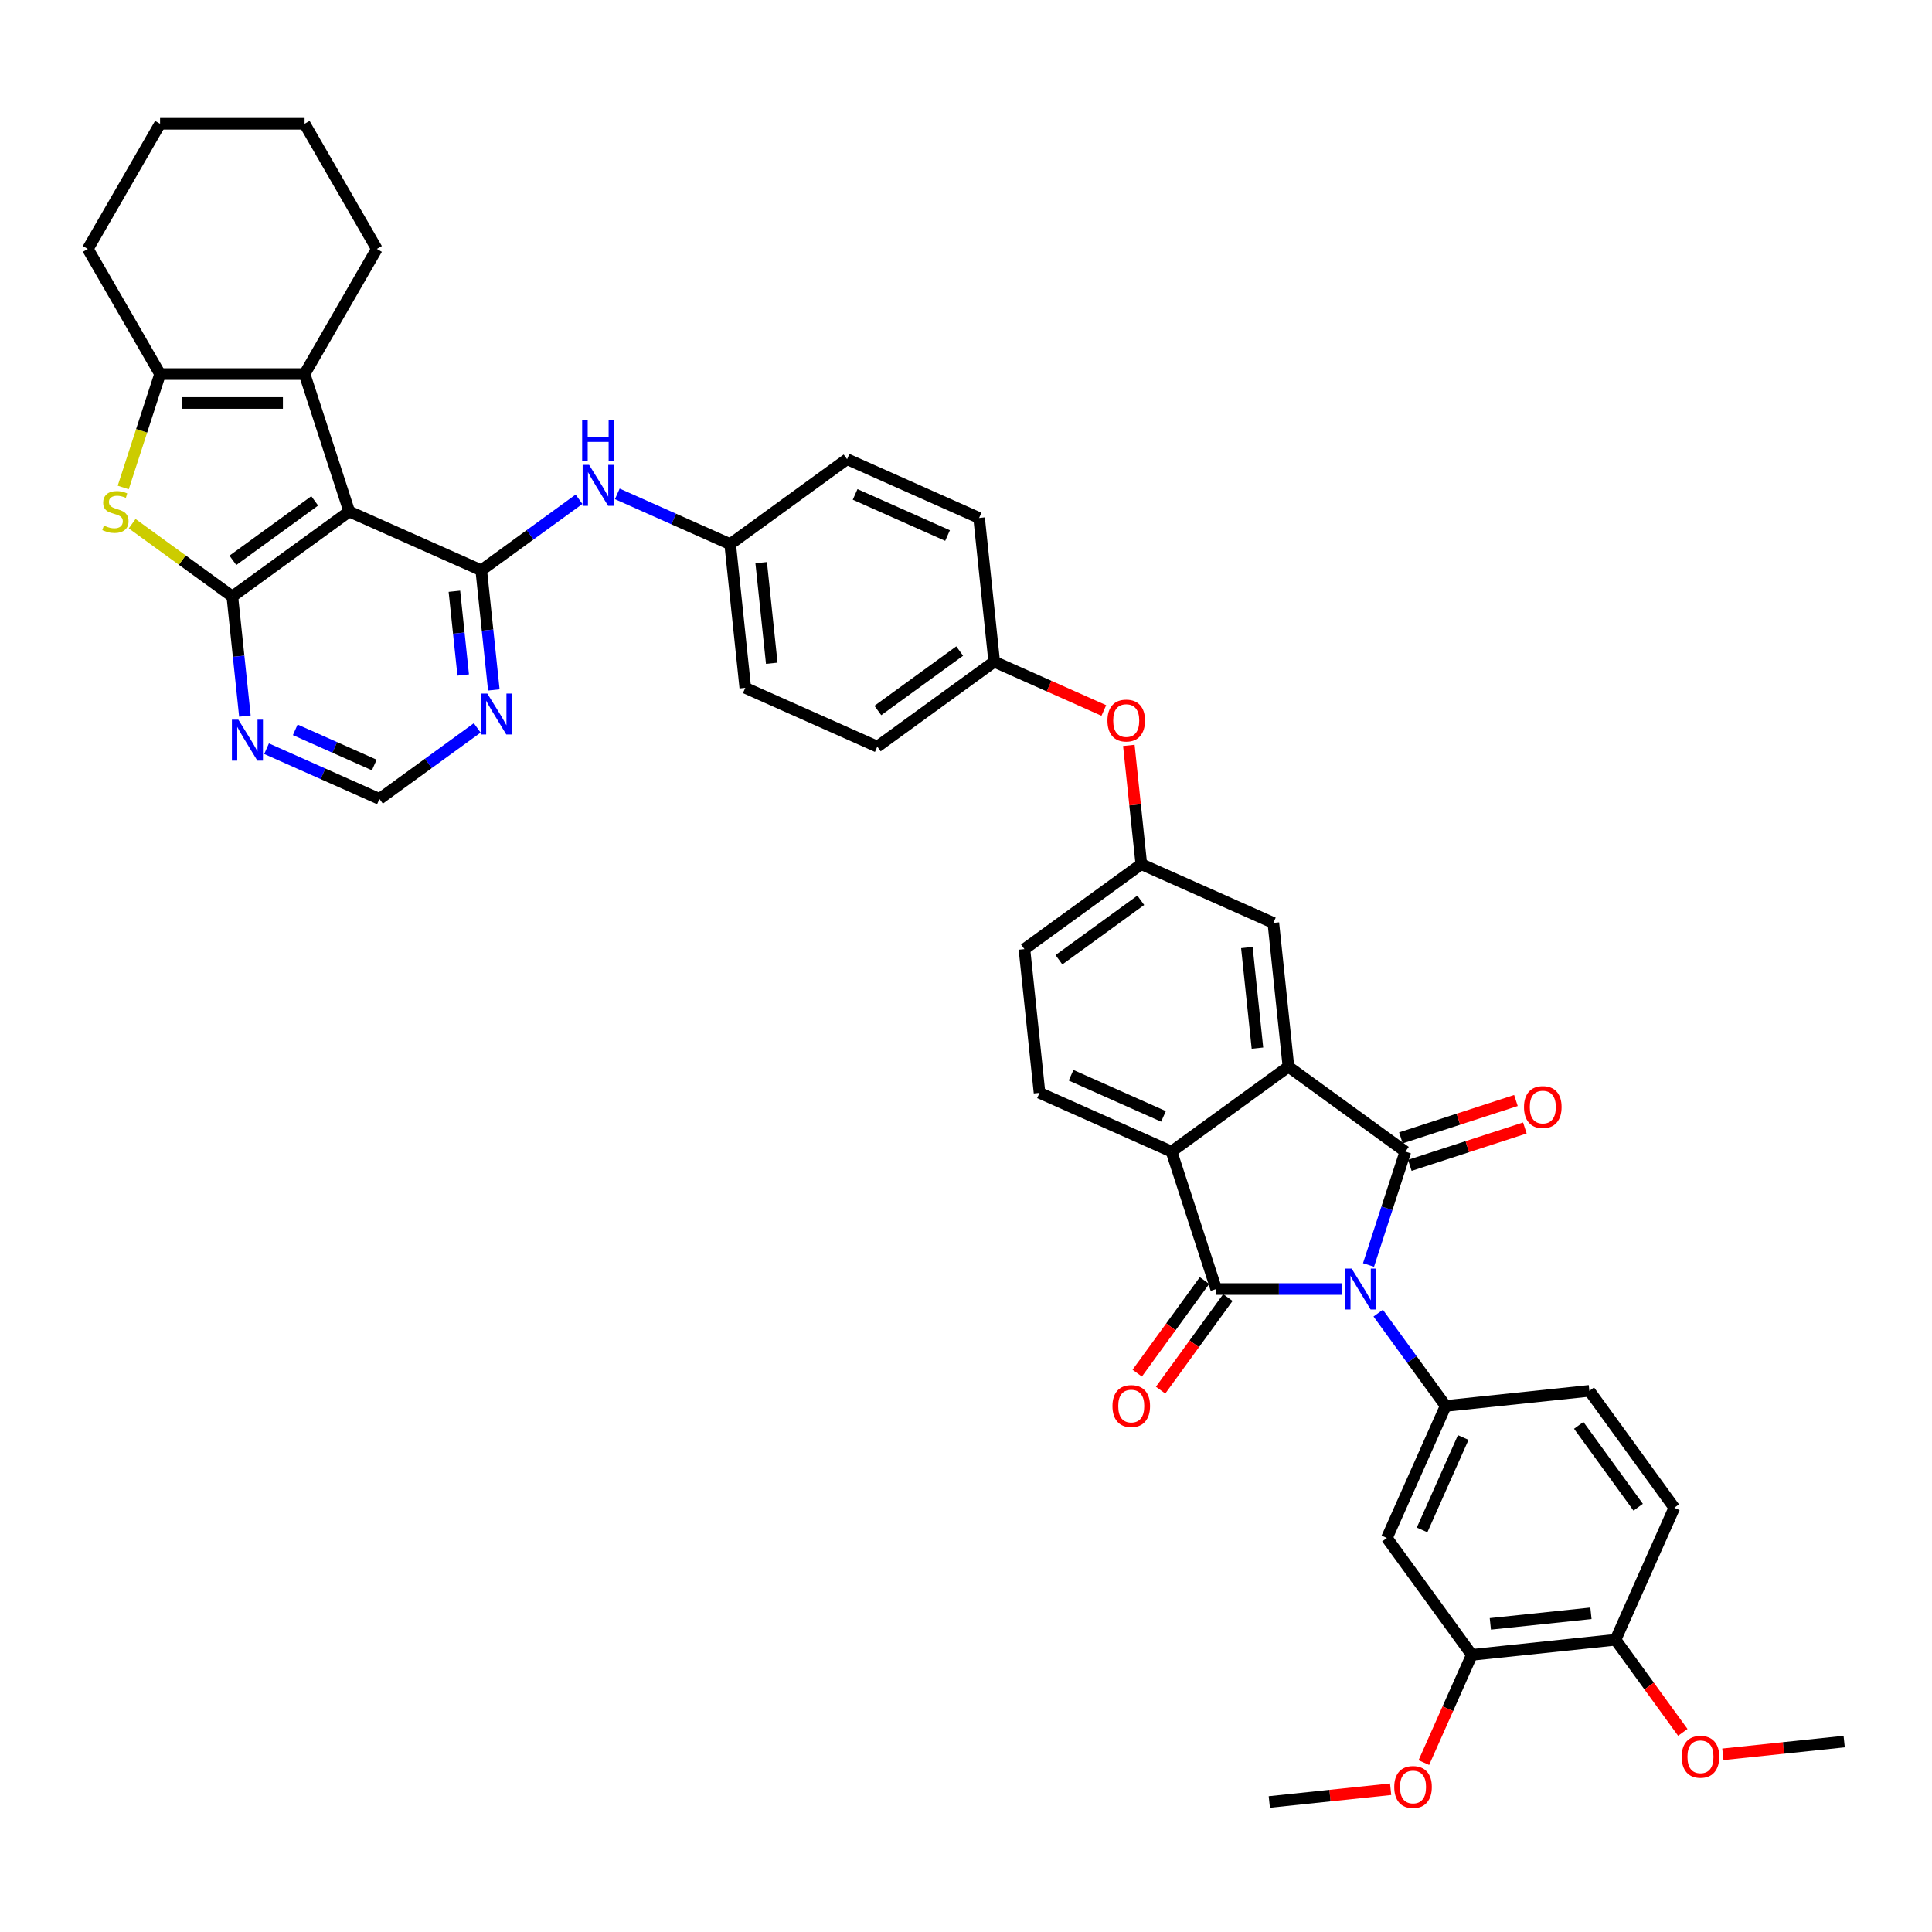 <?xml version='1.0' encoding='iso-8859-1'?>
<svg version='1.1' baseProfile='full'
              xmlns='http://www.w3.org/2000/svg'
                      xmlns:rdkit='http://www.rdkit.org/xml'
                      xmlns:xlink='http://www.w3.org/1999/xlink'
                  xml:space='preserve'
width='1000px' height='1000px' viewBox='0 0 1000 1000'>
<!-- END OF HEADER -->
<rect style='opacity:1.0;fill:#FFFFFF;stroke:none' width='1000' height='1000' x='0' y='0'> </rect>
<path class='bond-0' d='M 708.347,654.745 L 717.88,625.407' style='fill:none;fill-rule:evenodd;stroke:#0000FF;stroke-width:6px;stroke-linecap:butt;stroke-linejoin:miter;stroke-opacity:1' />
<path class='bond-0' d='M 717.88,625.407 L 727.412,596.07' style='fill:none;fill-rule:evenodd;stroke:#000000;stroke-width:6px;stroke-linecap:butt;stroke-linejoin:miter;stroke-opacity:1' />
<path class='bond-1' d='M 694.395,667.206 L 661.948,667.206' style='fill:none;fill-rule:evenodd;stroke:#0000FF;stroke-width:6px;stroke-linecap:butt;stroke-linejoin:miter;stroke-opacity:1' />
<path class='bond-1' d='M 661.948,667.206 L 629.501,667.206' style='fill:none;fill-rule:evenodd;stroke:#000000;stroke-width:6px;stroke-linecap:butt;stroke-linejoin:miter;stroke-opacity:1' />
<path class='bond-9' d='M 713.352,679.667 L 730.807,703.693' style='fill:none;fill-rule:evenodd;stroke:#0000FF;stroke-width:6px;stroke-linecap:butt;stroke-linejoin:miter;stroke-opacity:1' />
<path class='bond-9' d='M 730.807,703.693 L 748.263,727.719' style='fill:none;fill-rule:evenodd;stroke:#000000;stroke-width:6px;stroke-linecap:butt;stroke-linejoin:miter;stroke-opacity:1' />
<path class='bond-4' d='M 727.412,596.07 L 666.899,552.105' style='fill:none;fill-rule:evenodd;stroke:#000000;stroke-width:6px;stroke-linecap:butt;stroke-linejoin:miter;stroke-opacity:1' />
<path class='bond-17' d='M 729.723,603.183 L 759.495,593.51' style='fill:none;fill-rule:evenodd;stroke:#000000;stroke-width:6px;stroke-linecap:butt;stroke-linejoin:miter;stroke-opacity:1' />
<path class='bond-17' d='M 759.495,593.51 L 789.266,583.836' style='fill:none;fill-rule:evenodd;stroke:#FF0000;stroke-width:6px;stroke-linecap:butt;stroke-linejoin:miter;stroke-opacity:1' />
<path class='bond-17' d='M 725.101,588.956 L 754.872,579.283' style='fill:none;fill-rule:evenodd;stroke:#000000;stroke-width:6px;stroke-linecap:butt;stroke-linejoin:miter;stroke-opacity:1' />
<path class='bond-17' d='M 754.872,579.283 L 784.644,569.609' style='fill:none;fill-rule:evenodd;stroke:#FF0000;stroke-width:6px;stroke-linecap:butt;stroke-linejoin:miter;stroke-opacity:1' />
<path class='bond-6' d='M 629.501,667.206 L 606.387,596.07' style='fill:none;fill-rule:evenodd;stroke:#000000;stroke-width:6px;stroke-linecap:butt;stroke-linejoin:miter;stroke-opacity:1' />
<path class='bond-18' d='M 623.449,662.81 L 606.037,686.775' style='fill:none;fill-rule:evenodd;stroke:#000000;stroke-width:6px;stroke-linecap:butt;stroke-linejoin:miter;stroke-opacity:1' />
<path class='bond-18' d='M 606.037,686.775 L 588.625,710.741' style='fill:none;fill-rule:evenodd;stroke:#FF0000;stroke-width:6px;stroke-linecap:butt;stroke-linejoin:miter;stroke-opacity:1' />
<path class='bond-18' d='M 635.552,671.603 L 618.14,695.568' style='fill:none;fill-rule:evenodd;stroke:#000000;stroke-width:6px;stroke-linecap:butt;stroke-linejoin:miter;stroke-opacity:1' />
<path class='bond-18' d='M 618.14,695.568 L 600.728,719.534' style='fill:none;fill-rule:evenodd;stroke:#FF0000;stroke-width:6px;stroke-linecap:butt;stroke-linejoin:miter;stroke-opacity:1' />
<path class='bond-2' d='M 180.765,264.757 L 249.095,295.18' style='fill:none;fill-rule:evenodd;stroke:#000000;stroke-width:6px;stroke-linecap:butt;stroke-linejoin:miter;stroke-opacity:1' />
<path class='bond-3' d='M 180.765,264.757 L 120.252,308.722' style='fill:none;fill-rule:evenodd;stroke:#000000;stroke-width:6px;stroke-linecap:butt;stroke-linejoin:miter;stroke-opacity:1' />
<path class='bond-3' d='M 162.895,259.249 L 120.536,290.024' style='fill:none;fill-rule:evenodd;stroke:#000000;stroke-width:6px;stroke-linecap:butt;stroke-linejoin:miter;stroke-opacity:1' />
<path class='bond-8' d='M 180.765,264.757 L 157.651,193.62' style='fill:none;fill-rule:evenodd;stroke:#000000;stroke-width:6px;stroke-linecap:butt;stroke-linejoin:miter;stroke-opacity:1' />
<path class='bond-7' d='M 120.252,308.722 L 94.327,289.886' style='fill:none;fill-rule:evenodd;stroke:#000000;stroke-width:6px;stroke-linecap:butt;stroke-linejoin:miter;stroke-opacity:1' />
<path class='bond-7' d='M 94.327,289.886 L 68.401,271.05' style='fill:none;fill-rule:evenodd;stroke:#CCCC00;stroke-width:6px;stroke-linecap:butt;stroke-linejoin:miter;stroke-opacity:1' />
<path class='bond-45' d='M 120.252,308.722 L 123.506,339.685' style='fill:none;fill-rule:evenodd;stroke:#000000;stroke-width:6px;stroke-linecap:butt;stroke-linejoin:miter;stroke-opacity:1' />
<path class='bond-45' d='M 123.506,339.685 L 126.761,370.648' style='fill:none;fill-rule:evenodd;stroke:#0000FF;stroke-width:6px;stroke-linecap:butt;stroke-linejoin:miter;stroke-opacity:1' />
<path class='bond-19' d='M 666.899,552.105 L 659.081,477.717' style='fill:none;fill-rule:evenodd;stroke:#000000;stroke-width:6px;stroke-linecap:butt;stroke-linejoin:miter;stroke-opacity:1' />
<path class='bond-19' d='M 650.849,542.51 L 645.376,490.439' style='fill:none;fill-rule:evenodd;stroke:#000000;stroke-width:6px;stroke-linecap:butt;stroke-linejoin:miter;stroke-opacity:1' />
<path class='bond-41' d='M 666.899,552.105 L 606.387,596.07' style='fill:none;fill-rule:evenodd;stroke:#000000;stroke-width:6px;stroke-linecap:butt;stroke-linejoin:miter;stroke-opacity:1' />
<path class='bond-5' d='M 249.095,295.18 L 274.4,276.795' style='fill:none;fill-rule:evenodd;stroke:#000000;stroke-width:6px;stroke-linecap:butt;stroke-linejoin:miter;stroke-opacity:1' />
<path class='bond-5' d='M 274.4,276.795 L 299.705,258.41' style='fill:none;fill-rule:evenodd;stroke:#0000FF;stroke-width:6px;stroke-linecap:butt;stroke-linejoin:miter;stroke-opacity:1' />
<path class='bond-12' d='M 249.095,295.18 L 252.35,326.143' style='fill:none;fill-rule:evenodd;stroke:#000000;stroke-width:6px;stroke-linecap:butt;stroke-linejoin:miter;stroke-opacity:1' />
<path class='bond-12' d='M 252.35,326.143 L 255.604,357.106' style='fill:none;fill-rule:evenodd;stroke:#0000FF;stroke-width:6px;stroke-linecap:butt;stroke-linejoin:miter;stroke-opacity:1' />
<path class='bond-12' d='M 235.194,306.032 L 237.472,327.707' style='fill:none;fill-rule:evenodd;stroke:#000000;stroke-width:6px;stroke-linecap:butt;stroke-linejoin:miter;stroke-opacity:1' />
<path class='bond-12' d='M 237.472,327.707 L 239.75,349.381' style='fill:none;fill-rule:evenodd;stroke:#0000FF;stroke-width:6px;stroke-linecap:butt;stroke-linejoin:miter;stroke-opacity:1' />
<path class='bond-16' d='M 606.387,596.07 L 538.056,565.647' style='fill:none;fill-rule:evenodd;stroke:#000000;stroke-width:6px;stroke-linecap:butt;stroke-linejoin:miter;stroke-opacity:1' />
<path class='bond-16' d='M 602.222,577.84 L 554.39,556.544' style='fill:none;fill-rule:evenodd;stroke:#000000;stroke-width:6px;stroke-linecap:butt;stroke-linejoin:miter;stroke-opacity:1' />
<path class='bond-46' d='M 63.779,252.325 L 73.316,222.973' style='fill:none;fill-rule:evenodd;stroke:#CCCC00;stroke-width:6px;stroke-linecap:butt;stroke-linejoin:miter;stroke-opacity:1' />
<path class='bond-46' d='M 73.316,222.973 L 82.853,193.62' style='fill:none;fill-rule:evenodd;stroke:#000000;stroke-width:6px;stroke-linecap:butt;stroke-linejoin:miter;stroke-opacity:1' />
<path class='bond-10' d='M 157.651,193.62 L 82.853,193.62' style='fill:none;fill-rule:evenodd;stroke:#000000;stroke-width:6px;stroke-linecap:butt;stroke-linejoin:miter;stroke-opacity:1' />
<path class='bond-10' d='M 146.431,208.58 L 94.073,208.58' style='fill:none;fill-rule:evenodd;stroke:#000000;stroke-width:6px;stroke-linecap:butt;stroke-linejoin:miter;stroke-opacity:1' />
<path class='bond-30' d='M 157.651,193.62 L 195.05,128.843' style='fill:none;fill-rule:evenodd;stroke:#000000;stroke-width:6px;stroke-linecap:butt;stroke-linejoin:miter;stroke-opacity:1' />
<path class='bond-13' d='M 748.263,727.719 L 717.84,796.05' style='fill:none;fill-rule:evenodd;stroke:#000000;stroke-width:6px;stroke-linecap:butt;stroke-linejoin:miter;stroke-opacity:1' />
<path class='bond-13' d='M 757.366,744.053 L 736.07,791.885' style='fill:none;fill-rule:evenodd;stroke:#000000;stroke-width:6px;stroke-linecap:butt;stroke-linejoin:miter;stroke-opacity:1' />
<path class='bond-21' d='M 748.263,727.719 L 822.651,719.9' style='fill:none;fill-rule:evenodd;stroke:#000000;stroke-width:6px;stroke-linecap:butt;stroke-linejoin:miter;stroke-opacity:1' />
<path class='bond-31' d='M 82.853,193.62 L 45.455,128.843' style='fill:none;fill-rule:evenodd;stroke:#000000;stroke-width:6px;stroke-linecap:butt;stroke-linejoin:miter;stroke-opacity:1' />
<path class='bond-11' d='M 137.974,387.519 L 167.188,400.525' style='fill:none;fill-rule:evenodd;stroke:#0000FF;stroke-width:6px;stroke-linecap:butt;stroke-linejoin:miter;stroke-opacity:1' />
<path class='bond-11' d='M 167.188,400.525 L 196.401,413.532' style='fill:none;fill-rule:evenodd;stroke:#000000;stroke-width:6px;stroke-linecap:butt;stroke-linejoin:miter;stroke-opacity:1' />
<path class='bond-11' d='M 152.822,377.754 L 173.272,386.859' style='fill:none;fill-rule:evenodd;stroke:#0000FF;stroke-width:6px;stroke-linecap:butt;stroke-linejoin:miter;stroke-opacity:1' />
<path class='bond-11' d='M 173.272,386.859 L 193.722,395.964' style='fill:none;fill-rule:evenodd;stroke:#000000;stroke-width:6px;stroke-linecap:butt;stroke-linejoin:miter;stroke-opacity:1' />
<path class='bond-20' d='M 247.011,376.762 L 221.706,395.147' style='fill:none;fill-rule:evenodd;stroke:#0000FF;stroke-width:6px;stroke-linecap:butt;stroke-linejoin:miter;stroke-opacity:1' />
<path class='bond-20' d='M 221.706,395.147 L 196.401,413.532' style='fill:none;fill-rule:evenodd;stroke:#000000;stroke-width:6px;stroke-linecap:butt;stroke-linejoin:miter;stroke-opacity:1' />
<path class='bond-15' d='M 717.84,796.05 L 761.805,856.562' style='fill:none;fill-rule:evenodd;stroke:#000000;stroke-width:6px;stroke-linecap:butt;stroke-linejoin:miter;stroke-opacity:1' />
<path class='bond-14' d='M 319.511,255.624 L 348.725,268.631' style='fill:none;fill-rule:evenodd;stroke:#0000FF;stroke-width:6px;stroke-linecap:butt;stroke-linejoin:miter;stroke-opacity:1' />
<path class='bond-14' d='M 348.725,268.631 L 377.939,281.638' style='fill:none;fill-rule:evenodd;stroke:#000000;stroke-width:6px;stroke-linecap:butt;stroke-linejoin:miter;stroke-opacity:1' />
<path class='bond-29' d='M 761.805,856.562 L 749.394,884.437' style='fill:none;fill-rule:evenodd;stroke:#000000;stroke-width:6px;stroke-linecap:butt;stroke-linejoin:miter;stroke-opacity:1' />
<path class='bond-29' d='M 749.394,884.437 L 736.984,912.312' style='fill:none;fill-rule:evenodd;stroke:#FF0000;stroke-width:6px;stroke-linecap:butt;stroke-linejoin:miter;stroke-opacity:1' />
<path class='bond-42' d='M 761.805,856.562 L 836.193,848.744' style='fill:none;fill-rule:evenodd;stroke:#000000;stroke-width:6px;stroke-linecap:butt;stroke-linejoin:miter;stroke-opacity:1' />
<path class='bond-42' d='M 771.4,840.512 L 823.471,835.039' style='fill:none;fill-rule:evenodd;stroke:#000000;stroke-width:6px;stroke-linecap:butt;stroke-linejoin:miter;stroke-opacity:1' />
<path class='bond-27' d='M 538.056,565.647 L 530.238,491.259' style='fill:none;fill-rule:evenodd;stroke:#000000;stroke-width:6px;stroke-linecap:butt;stroke-linejoin:miter;stroke-opacity:1' />
<path class='bond-23' d='M 659.081,477.717 L 590.75,447.294' style='fill:none;fill-rule:evenodd;stroke:#000000;stroke-width:6px;stroke-linecap:butt;stroke-linejoin:miter;stroke-opacity:1' />
<path class='bond-25' d='M 822.651,719.9 L 866.616,780.413' style='fill:none;fill-rule:evenodd;stroke:#000000;stroke-width:6px;stroke-linecap:butt;stroke-linejoin:miter;stroke-opacity:1' />
<path class='bond-25' d='M 817.143,737.77 L 847.918,780.129' style='fill:none;fill-rule:evenodd;stroke:#000000;stroke-width:6px;stroke-linecap:butt;stroke-linejoin:miter;stroke-opacity:1' />
<path class='bond-22' d='M 836.193,848.744 L 866.616,780.413' style='fill:none;fill-rule:evenodd;stroke:#000000;stroke-width:6px;stroke-linecap:butt;stroke-linejoin:miter;stroke-opacity:1' />
<path class='bond-36' d='M 836.193,848.744 L 853.605,872.709' style='fill:none;fill-rule:evenodd;stroke:#000000;stroke-width:6px;stroke-linecap:butt;stroke-linejoin:miter;stroke-opacity:1' />
<path class='bond-36' d='M 853.605,872.709 L 871.017,896.675' style='fill:none;fill-rule:evenodd;stroke:#FF0000;stroke-width:6px;stroke-linecap:butt;stroke-linejoin:miter;stroke-opacity:1' />
<path class='bond-24' d='M 590.75,447.294 L 587.519,416.555' style='fill:none;fill-rule:evenodd;stroke:#000000;stroke-width:6px;stroke-linecap:butt;stroke-linejoin:miter;stroke-opacity:1' />
<path class='bond-24' d='M 587.519,416.555 L 584.288,385.816' style='fill:none;fill-rule:evenodd;stroke:#FF0000;stroke-width:6px;stroke-linecap:butt;stroke-linejoin:miter;stroke-opacity:1' />
<path class='bond-43' d='M 590.75,447.294 L 530.238,491.259' style='fill:none;fill-rule:evenodd;stroke:#000000;stroke-width:6px;stroke-linecap:butt;stroke-linejoin:miter;stroke-opacity:1' />
<path class='bond-43' d='M 590.466,465.991 L 548.107,496.767' style='fill:none;fill-rule:evenodd;stroke:#000000;stroke-width:6px;stroke-linecap:butt;stroke-linejoin:miter;stroke-opacity:1' />
<path class='bond-28' d='M 571.338,367.744 L 542.969,355.114' style='fill:none;fill-rule:evenodd;stroke:#FF0000;stroke-width:6px;stroke-linecap:butt;stroke-linejoin:miter;stroke-opacity:1' />
<path class='bond-28' d='M 542.969,355.114 L 514.601,342.483' style='fill:none;fill-rule:evenodd;stroke:#000000;stroke-width:6px;stroke-linecap:butt;stroke-linejoin:miter;stroke-opacity:1' />
<path class='bond-26' d='M 377.939,281.638 L 385.757,356.025' style='fill:none;fill-rule:evenodd;stroke:#000000;stroke-width:6px;stroke-linecap:butt;stroke-linejoin:miter;stroke-opacity:1' />
<path class='bond-26' d='M 393.989,291.232 L 399.462,343.303' style='fill:none;fill-rule:evenodd;stroke:#000000;stroke-width:6px;stroke-linecap:butt;stroke-linejoin:miter;stroke-opacity:1' />
<path class='bond-44' d='M 377.939,281.638 L 438.451,237.673' style='fill:none;fill-rule:evenodd;stroke:#000000;stroke-width:6px;stroke-linecap:butt;stroke-linejoin:miter;stroke-opacity:1' />
<path class='bond-34' d='M 514.601,342.483 L 506.782,268.096' style='fill:none;fill-rule:evenodd;stroke:#000000;stroke-width:6px;stroke-linecap:butt;stroke-linejoin:miter;stroke-opacity:1' />
<path class='bond-35' d='M 514.601,342.483 L 454.088,386.448' style='fill:none;fill-rule:evenodd;stroke:#000000;stroke-width:6px;stroke-linecap:butt;stroke-linejoin:miter;stroke-opacity:1' />
<path class='bond-35' d='M 496.731,336.976 L 454.372,367.751' style='fill:none;fill-rule:evenodd;stroke:#000000;stroke-width:6px;stroke-linecap:butt;stroke-linejoin:miter;stroke-opacity:1' />
<path class='bond-37' d='M 719.789,926.111 L 688.391,929.411' style='fill:none;fill-rule:evenodd;stroke:#FF0000;stroke-width:6px;stroke-linecap:butt;stroke-linejoin:miter;stroke-opacity:1' />
<path class='bond-37' d='M 688.391,929.411 L 656.994,932.711' style='fill:none;fill-rule:evenodd;stroke:#000000;stroke-width:6px;stroke-linecap:butt;stroke-linejoin:miter;stroke-opacity:1' />
<path class='bond-39' d='M 195.05,128.843 L 157.651,64.067' style='fill:none;fill-rule:evenodd;stroke:#000000;stroke-width:6px;stroke-linecap:butt;stroke-linejoin:miter;stroke-opacity:1' />
<path class='bond-47' d='M 45.455,128.843 L 82.853,64.067' style='fill:none;fill-rule:evenodd;stroke:#000000;stroke-width:6px;stroke-linecap:butt;stroke-linejoin:miter;stroke-opacity:1' />
<path class='bond-32' d='M 385.757,356.025 L 454.088,386.448' style='fill:none;fill-rule:evenodd;stroke:#000000;stroke-width:6px;stroke-linecap:butt;stroke-linejoin:miter;stroke-opacity:1' />
<path class='bond-33' d='M 438.451,237.673 L 506.782,268.096' style='fill:none;fill-rule:evenodd;stroke:#000000;stroke-width:6px;stroke-linecap:butt;stroke-linejoin:miter;stroke-opacity:1' />
<path class='bond-33' d='M 442.616,255.902 L 490.448,277.198' style='fill:none;fill-rule:evenodd;stroke:#000000;stroke-width:6px;stroke-linecap:butt;stroke-linejoin:miter;stroke-opacity:1' />
<path class='bond-38' d='M 891.751,908.037 L 923.148,904.738' style='fill:none;fill-rule:evenodd;stroke:#FF0000;stroke-width:6px;stroke-linecap:butt;stroke-linejoin:miter;stroke-opacity:1' />
<path class='bond-38' d='M 923.148,904.738 L 954.545,901.438' style='fill:none;fill-rule:evenodd;stroke:#000000;stroke-width:6px;stroke-linecap:butt;stroke-linejoin:miter;stroke-opacity:1' />
<path class='bond-40' d='M 157.651,64.067 L 82.853,64.067' style='fill:none;fill-rule:evenodd;stroke:#000000;stroke-width:6px;stroke-linecap:butt;stroke-linejoin:miter;stroke-opacity:1' />
<path  class='atom-0' d='M 699.616 656.615
L 706.557 667.834
Q 707.245 668.941, 708.352 670.946
Q 709.459 672.951, 709.519 673.07
L 709.519 656.615
L 712.331 656.615
L 712.331 677.798
L 709.429 677.798
L 701.979 665.531
Q 701.112 664.095, 700.184 662.449
Q 699.287 660.804, 699.017 660.295
L 699.017 677.798
L 696.265 677.798
L 696.265 656.615
L 699.616 656.615
' fill='#0000FF'/>
<path  class='atom-8' d='M 53.756 272.027
Q 53.995 272.117, 54.983 272.536
Q 55.97 272.954, 57.047 273.224
Q 58.154 273.463, 59.231 273.463
Q 61.236 273.463, 62.402 272.506
Q 63.569 271.518, 63.569 269.813
Q 63.569 268.646, 62.971 267.928
Q 62.402 267.21, 61.505 266.821
Q 60.607 266.432, 59.111 265.983
Q 57.226 265.415, 56.09 264.876
Q 54.983 264.338, 54.175 263.201
Q 53.397 262.064, 53.397 260.149
Q 53.397 257.486, 55.192 255.841
Q 57.017 254.195, 60.607 254.195
Q 63.061 254.195, 65.843 255.362
L 65.155 257.666
Q 62.612 256.619, 60.697 256.619
Q 58.633 256.619, 57.496 257.486
Q 56.359 258.324, 56.389 259.79
Q 56.389 260.927, 56.957 261.615
Q 57.556 262.303, 58.393 262.692
Q 59.261 263.081, 60.697 263.53
Q 62.612 264.128, 63.749 264.727
Q 64.886 265.325, 65.694 266.552
Q 66.531 267.749, 66.531 269.813
Q 66.531 272.745, 64.557 274.331
Q 62.612 275.887, 59.351 275.887
Q 57.466 275.887, 56.03 275.468
Q 54.623 275.079, 52.948 274.391
L 53.756 272.027
' fill='#CCCC00'/>
<path  class='atom-12' d='M 123.388 372.518
L 130.329 383.738
Q 131.018 384.845, 132.125 386.849
Q 133.232 388.854, 133.291 388.973
L 133.291 372.518
L 136.104 372.518
L 136.104 393.701
L 133.202 393.701
L 125.752 381.434
Q 124.884 379.998, 123.957 378.352
Q 123.059 376.707, 122.79 376.198
L 122.79 393.701
L 120.037 393.701
L 120.037 372.518
L 123.388 372.518
' fill='#0000FF'/>
<path  class='atom-13' d='M 252.232 358.976
L 259.173 370.196
Q 259.861 371.303, 260.968 373.307
Q 262.075 375.312, 262.135 375.431
L 262.135 358.976
L 264.947 358.976
L 264.947 380.159
L 262.045 380.159
L 254.595 367.892
Q 253.728 366.456, 252.8 364.81
Q 251.902 363.165, 251.633 362.656
L 251.633 380.159
L 248.881 380.159
L 248.881 358.976
L 252.232 358.976
' fill='#0000FF'/>
<path  class='atom-15' d='M 304.926 240.623
L 311.867 251.843
Q 312.555 252.95, 313.662 254.955
Q 314.769 256.959, 314.829 257.079
L 314.829 240.623
L 317.641 240.623
L 317.641 261.806
L 314.739 261.806
L 307.289 249.539
Q 306.422 248.103, 305.494 246.458
Q 304.596 244.812, 304.327 244.303
L 304.327 261.806
L 301.575 261.806
L 301.575 240.623
L 304.926 240.623
' fill='#0000FF'/>
<path  class='atom-15' d='M 301.32 217.322
L 304.193 217.322
L 304.193 226.328
L 315.023 226.328
L 315.023 217.322
L 317.895 217.322
L 317.895 238.505
L 315.023 238.505
L 315.023 228.722
L 304.193 228.722
L 304.193 238.505
L 301.32 238.505
L 301.32 217.322
' fill='#0000FF'/>
<path  class='atom-18' d='M 788.825 573.016
Q 788.825 567.929, 791.338 565.087
Q 793.851 562.245, 798.549 562.245
Q 803.246 562.245, 805.759 565.087
Q 808.272 567.929, 808.272 573.016
Q 808.272 578.162, 805.729 581.094
Q 803.186 583.996, 798.549 583.996
Q 793.881 583.996, 791.338 581.094
Q 788.825 578.192, 788.825 573.016
M 798.549 581.602
Q 801.78 581.602, 803.515 579.448
Q 805.28 577.264, 805.28 573.016
Q 805.28 568.857, 803.515 566.763
Q 801.78 564.638, 798.549 564.638
Q 795.317 564.638, 793.552 566.733
Q 791.817 568.827, 791.817 573.016
Q 791.817 577.294, 793.552 579.448
Q 795.317 581.602, 798.549 581.602
' fill='#FF0000'/>
<path  class='atom-19' d='M 575.812 727.778
Q 575.812 722.692, 578.325 719.85
Q 580.839 717.008, 585.536 717.008
Q 590.233 717.008, 592.746 719.85
Q 595.259 722.692, 595.259 727.778
Q 595.259 732.925, 592.716 735.857
Q 590.173 738.759, 585.536 738.759
Q 580.868 738.759, 578.325 735.857
Q 575.812 732.954, 575.812 727.778
M 585.536 736.365
Q 588.767 736.365, 590.502 734.211
Q 592.268 732.027, 592.268 727.778
Q 592.268 723.62, 590.502 721.525
Q 588.767 719.401, 585.536 719.401
Q 582.305 719.401, 580.539 721.495
Q 578.804 723.59, 578.804 727.778
Q 578.804 732.057, 580.539 734.211
Q 582.305 736.365, 585.536 736.365
' fill='#FF0000'/>
<path  class='atom-25' d='M 573.208 372.966
Q 573.208 367.88, 575.721 365.038
Q 578.234 362.195, 582.932 362.195
Q 587.629 362.195, 590.142 365.038
Q 592.655 367.88, 592.655 372.966
Q 592.655 378.112, 590.112 381.044
Q 587.569 383.946, 582.932 383.946
Q 578.264 383.946, 575.721 381.044
Q 573.208 378.142, 573.208 372.966
M 582.932 381.553
Q 586.163 381.553, 587.898 379.399
Q 589.663 377.215, 589.663 372.966
Q 589.663 368.807, 587.898 366.713
Q 586.163 364.589, 582.932 364.589
Q 579.7 364.589, 577.935 366.683
Q 576.2 368.777, 576.2 372.966
Q 576.2 377.245, 577.935 379.399
Q 579.7 381.553, 582.932 381.553
' fill='#FF0000'/>
<path  class='atom-30' d='M 721.658 924.953
Q 721.658 919.867, 724.172 917.024
Q 726.685 914.182, 731.382 914.182
Q 736.079 914.182, 738.593 917.024
Q 741.106 919.867, 741.106 924.953
Q 741.106 930.099, 738.563 933.031
Q 736.02 935.933, 731.382 935.933
Q 726.715 935.933, 724.172 933.031
Q 721.658 930.129, 721.658 924.953
M 731.382 933.54
Q 734.613 933.54, 736.349 931.385
Q 738.114 929.201, 738.114 924.953
Q 738.114 920.794, 736.349 918.7
Q 734.613 916.575, 731.382 916.575
Q 728.151 916.575, 726.386 918.67
Q 724.65 920.764, 724.65 924.953
Q 724.65 929.231, 726.386 931.385
Q 728.151 933.54, 731.382 933.54
' fill='#FF0000'/>
<path  class='atom-37' d='M 870.434 909.316
Q 870.434 904.23, 872.947 901.387
Q 875.46 898.545, 880.158 898.545
Q 884.855 898.545, 887.368 901.387
Q 889.881 904.23, 889.881 909.316
Q 889.881 914.462, 887.338 917.394
Q 884.795 920.296, 880.158 920.296
Q 875.49 920.296, 872.947 917.394
Q 870.434 914.492, 870.434 909.316
M 880.158 917.903
Q 883.389 917.903, 885.124 915.748
Q 886.889 913.564, 886.889 909.316
Q 886.889 905.157, 885.124 903.063
Q 883.389 900.939, 880.158 900.939
Q 876.926 900.939, 875.161 903.033
Q 873.426 905.127, 873.426 909.316
Q 873.426 913.594, 875.161 915.748
Q 876.926 917.903, 880.158 917.903
' fill='#FF0000'/>
</svg>
